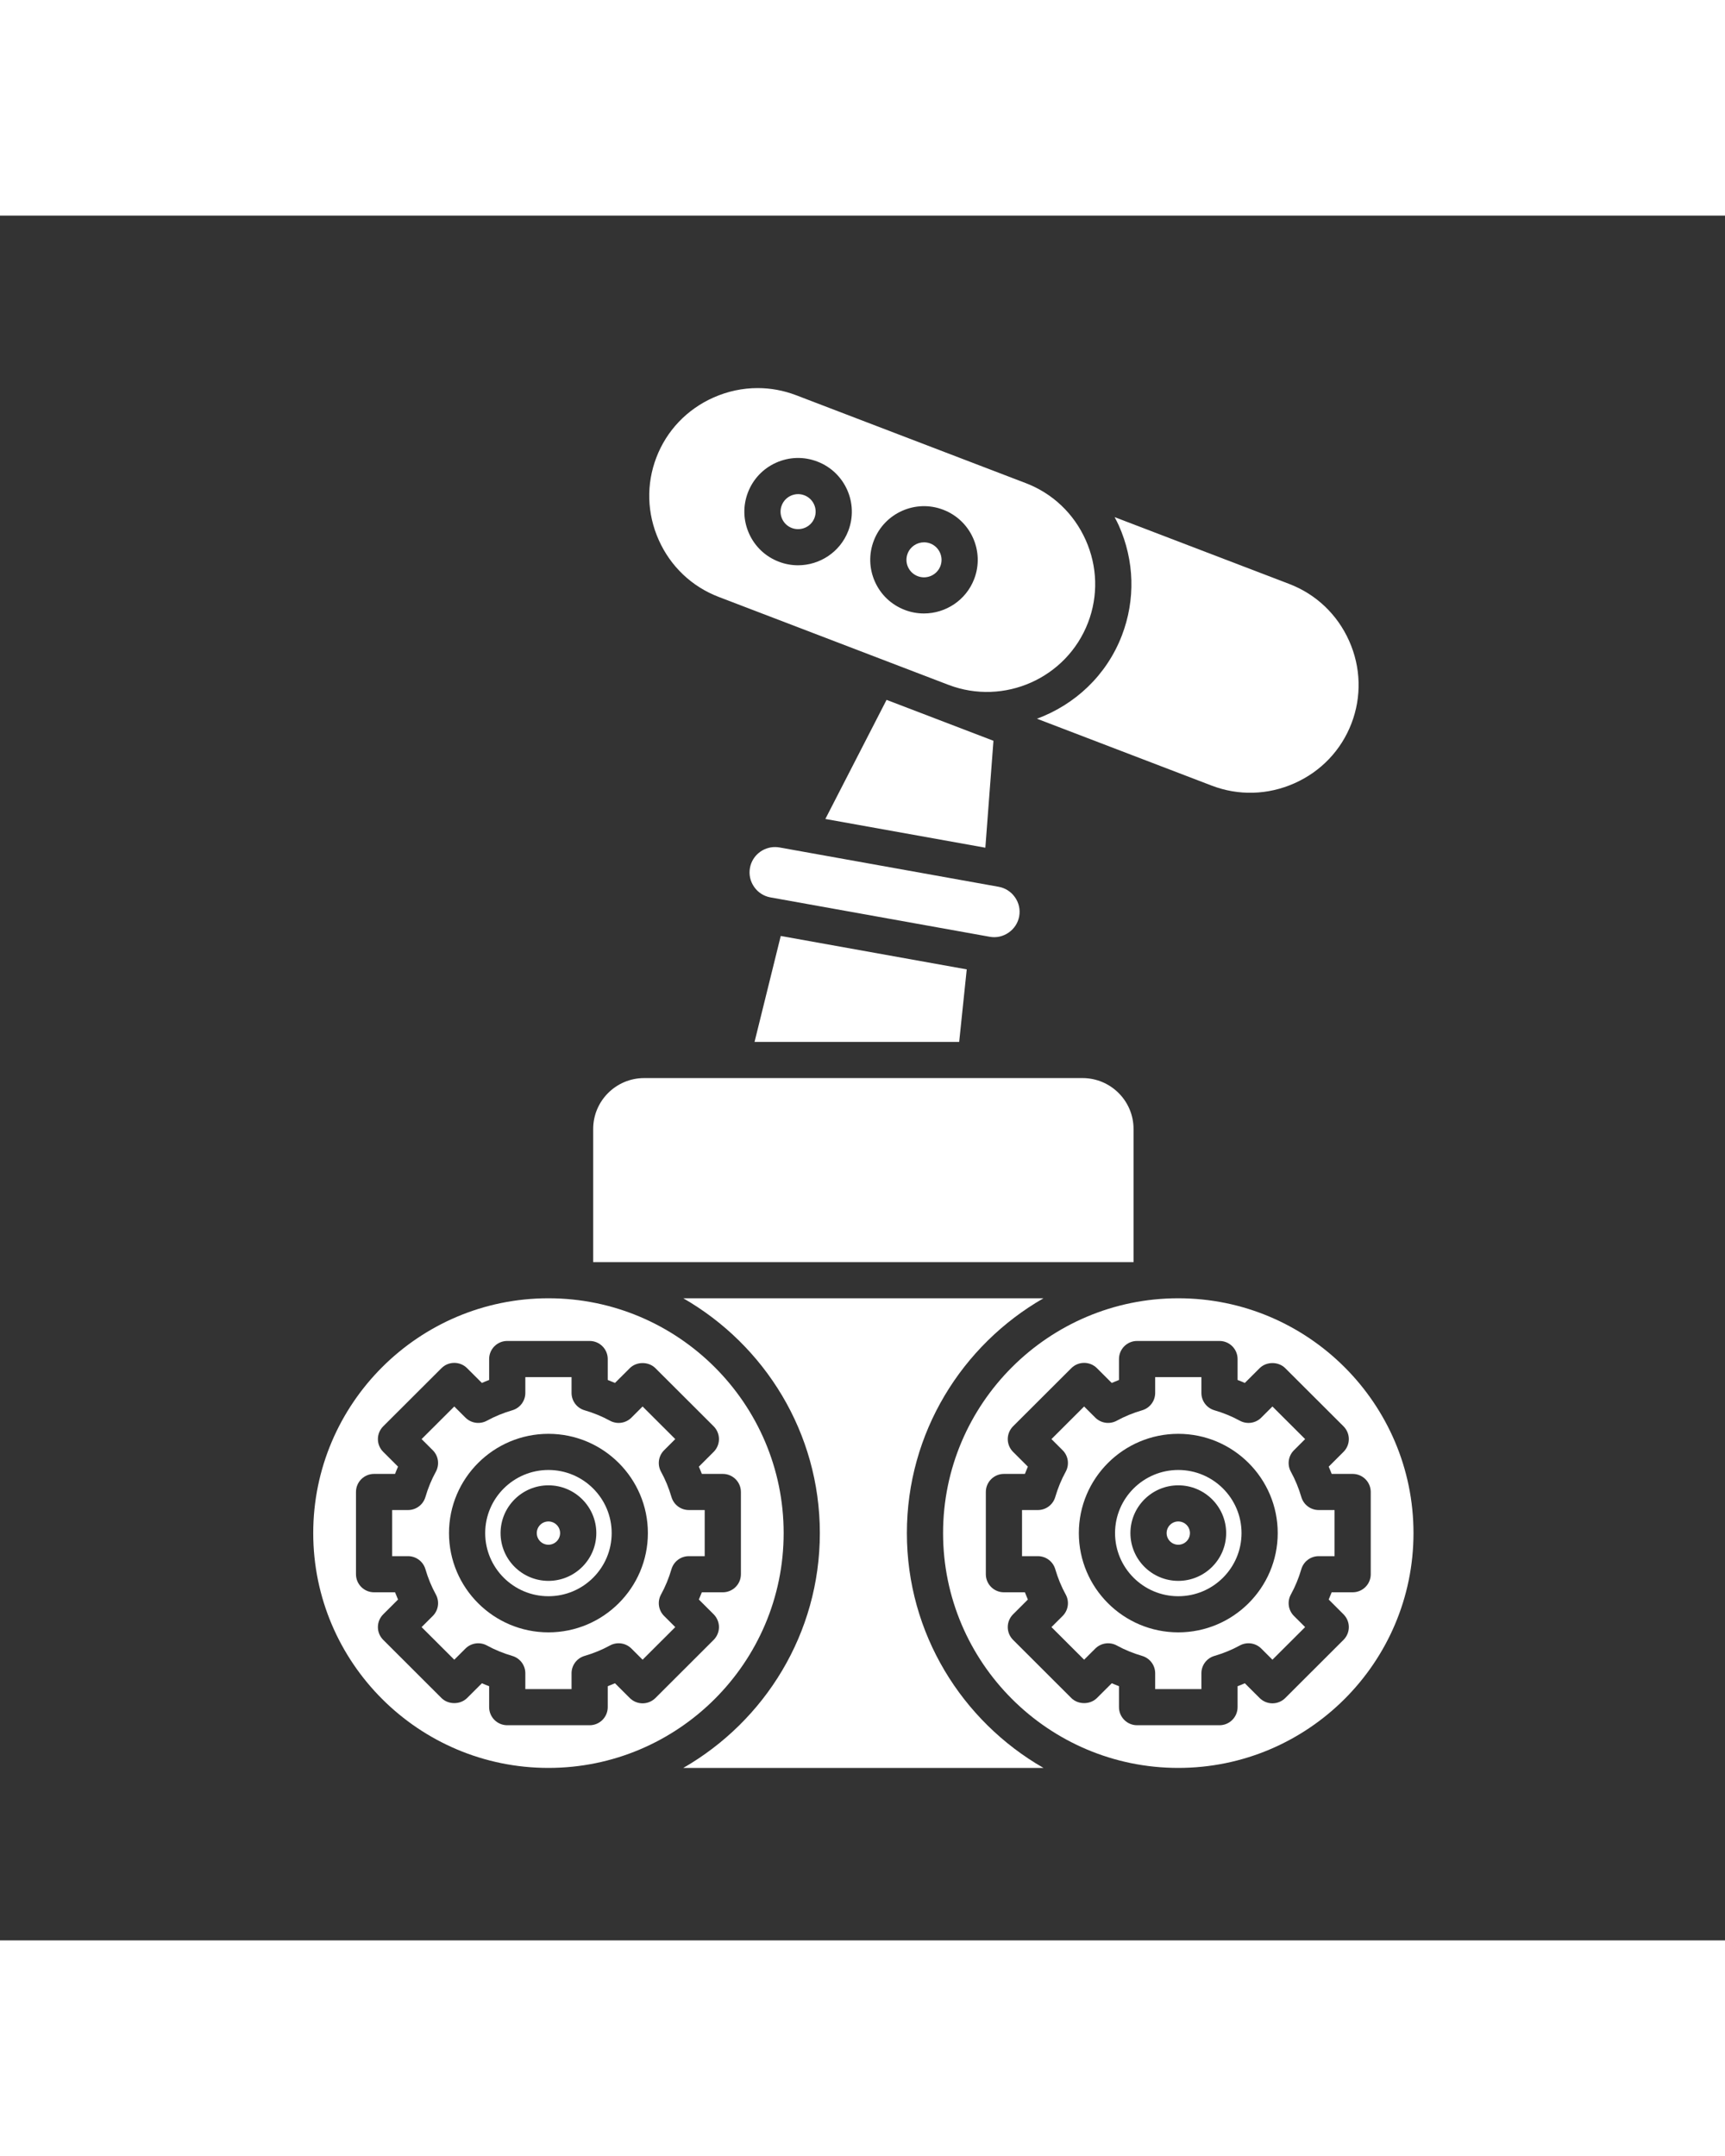 <svg xmlns="http://www.w3.org/2000/svg" xmlns:xlink="http://www.w3.org/1999/xlink" width="68" zoomAndPan="magnify" viewBox="0 0 375 375" height="85" preserveAspectRatio="xMidYMid meet" version="1.0"><rect x="0" y="0" width="375" height="375" fill="#333333" stroke="none"/><defs><clipPath id="4c9c57ed14"><path d="M 148 235 L 227 235 L 227 337.5 L 148 337.5 Z M 148 235 " clip-rule="nonzero"/></clipPath><clipPath id="4337adfeb9"><path d="M 68.062 235 L 171 235 L 171 337.5 L 68.062 337.5 Z M 68.062 235 " clip-rule="nonzero"/></clipPath><clipPath id="74cf2ad87b"><path d="M 205 235 L 307.312 235 L 307.312 337.5 L 205 337.5 Z M 205 235 " clip-rule="nonzero"/></clipPath><clipPath id="ffa7e0a29a"><path d="M 141 37.5 L 239 37.5 L 239 104 L 141 104 Z M 141 37.5 " clip-rule="nonzero"/></clipPath></defs><g clip-path="url(#4c9c57ed14)"><path fill="#ffffff" d="M 197.148 286.445 C 197.148 264.621 209.125 245.57 226.84 235.391 L 148.535 235.391 C 166.25 245.57 178.227 264.621 178.227 286.445 C 178.227 308.273 166.25 327.32 148.539 337.5 L 226.836 337.5 C 209.125 327.32 197.148 308.273 197.148 286.445 " fill-opacity="1" fill-rule="nonzero"/></g><path fill="#ffffff" d="M 243.879 91.305 C 240.516 100.051 233.602 106.363 225.426 109.387 L 263.422 123.934 C 269.258 126.168 275.641 125.984 281.402 123.422 C 287.156 120.863 291.559 116.242 293.797 110.41 C 296.031 104.586 295.852 98.207 293.289 92.461 C 290.723 86.715 286.098 82.316 280.258 80.082 L 242.305 65.555 C 242.613 66.145 242.934 66.73 243.207 67.344 C 246.633 75.008 246.871 83.516 243.879 91.305 " fill-opacity="1" fill-rule="nonzero"/><path fill="#ffffff" d="M 203.348 109.352 C 203.344 109.352 203.336 109.352 203.332 109.348 L 203.332 109.344 L 192.73 105.289 L 179.426 131.184 L 214.207 137.43 L 215.969 114.184 L 203.348 109.352 " fill-opacity="1" fill-rule="nonzero"/><path fill="#ffffff" d="M 219.273 155.883 C 220.492 155.035 221.309 153.777 221.566 152.34 C 221.824 150.895 221.504 149.434 220.656 148.219 C 219.809 147.004 218.551 146.191 217.109 145.93 L 169.449 137.375 C 169.117 137.316 168.789 137.289 168.469 137.289 C 165.848 137.289 163.512 139.164 163.031 141.832 C 162.77 143.27 163.094 144.734 163.941 145.949 C 164.789 147.168 166.051 147.977 167.488 148.234 L 215.148 156.793 C 216.598 157.062 218.055 156.73 219.273 155.883 " fill-opacity="1" fill-rule="nonzero"/><path fill="#ffffff" d="M 208.516 179.656 L 210.16 163.883 L 169.727 156.621 L 164.031 179.656 L 208.516 179.656 " fill-opacity="1" fill-rule="nonzero"/><path fill="#ffffff" d="M 246.422 198.578 C 246.422 192.477 241.449 187.516 235.336 187.516 L 140.039 187.516 C 133.926 187.516 128.953 192.477 128.953 198.578 L 128.953 227.535 L 246.422 227.535 L 246.422 198.578 " fill-opacity="1" fill-rule="nonzero"/><path fill="#ffffff" d="M 119.227 283.914 C 117.824 283.914 116.691 285.051 116.691 286.445 C 116.691 287.84 117.824 288.977 119.227 288.977 C 120.625 288.977 121.762 287.84 121.762 286.445 C 121.762 285.051 120.625 283.914 119.227 283.914 " fill-opacity="1" fill-rule="nonzero"/><path fill="#ffffff" d="M 119.227 296.832 C 113.488 296.832 108.82 292.176 108.82 286.445 C 108.82 280.719 113.488 276.059 119.227 276.059 C 124.961 276.059 129.633 280.719 129.633 286.445 C 129.633 292.176 124.961 296.832 119.227 296.832 Z M 119.227 272.723 C 111.645 272.723 105.477 278.879 105.477 286.445 C 105.477 294.016 111.645 300.172 119.227 300.172 C 126.809 300.172 132.973 294.016 132.973 286.445 C 132.973 278.879 126.809 272.723 119.227 272.723 " fill-opacity="1" fill-rule="nonzero"/><g clip-path="url(#4337adfeb9)"><path fill="#ffffff" d="M 142.477 322.309 C 141.738 323.043 140.738 323.457 139.695 323.457 C 138.648 323.457 137.648 323.043 136.914 322.309 L 133.691 319.094 C 133.176 319.32 132.648 319.535 132.117 319.738 L 132.117 324.289 C 132.117 326.457 130.355 328.219 128.184 328.219 L 110.27 328.219 C 108.094 328.219 106.336 326.457 106.336 324.289 L 106.336 319.738 C 105.801 319.535 105.273 319.32 104.762 319.094 L 101.539 322.309 C 100.066 323.777 97.453 323.781 95.977 322.309 L 83.309 309.66 C 82.57 308.922 82.152 307.926 82.152 306.883 C 82.152 305.84 82.57 304.844 83.309 304.105 L 86.527 300.891 C 86.301 300.375 86.086 299.848 85.879 299.316 L 81.32 299.316 C 79.148 299.316 77.387 297.559 77.387 295.391 L 77.387 277.504 C 77.387 275.336 79.148 273.578 81.32 273.578 L 85.879 273.578 C 86.082 273.043 86.301 272.52 86.527 272 L 83.309 268.785 C 82.57 268.051 82.152 267.051 82.152 266.008 C 82.152 264.969 82.57 263.969 83.309 263.23 L 95.977 250.586 C 96.711 249.848 97.711 249.438 98.758 249.438 C 99.801 249.438 100.801 249.848 101.539 250.586 L 104.762 253.801 C 105.277 253.574 105.801 253.355 106.336 253.152 L 106.336 248.602 C 106.336 246.434 108.094 244.672 110.27 244.672 L 128.184 244.672 C 130.355 244.672 132.117 246.434 132.117 248.602 L 132.117 253.152 C 132.648 253.355 133.172 253.574 133.691 253.801 L 136.914 250.586 C 138.383 249.113 140.996 249.109 142.477 250.586 L 155.145 263.23 C 155.879 263.969 156.297 264.969 156.297 266.008 C 156.297 267.051 155.879 268.051 155.145 268.785 L 151.926 272 C 152.148 272.52 152.371 273.043 152.574 273.578 L 157.129 273.578 C 159.305 273.578 161.066 275.336 161.066 277.504 L 161.066 295.391 C 161.066 297.559 159.305 299.316 157.129 299.316 L 152.574 299.316 C 152.367 299.848 152.148 300.375 151.926 300.891 L 155.145 304.105 C 155.879 304.844 156.297 305.84 156.297 306.883 C 156.297 307.926 155.879 308.922 155.145 309.66 Z M 170.359 286.445 C 170.359 258.297 147.418 235.391 119.227 235.391 C 91.031 235.391 68.094 258.297 68.094 286.445 C 68.094 314.598 91.031 337.5 119.227 337.5 C 147.418 337.5 170.359 314.598 170.359 286.445 " fill-opacity="1" fill-rule="nonzero"/></g><path fill="#ffffff" d="M 119.227 308.027 C 107.309 308.027 97.609 298.348 97.609 286.445 C 97.609 274.547 107.309 264.863 119.227 264.863 C 131.145 264.863 140.844 274.547 140.844 286.445 C 140.844 298.348 131.145 308.027 119.227 308.027 Z M 153.195 281.434 L 149.75 281.434 C 148 281.434 146.465 280.281 145.973 278.605 C 145.398 276.652 144.637 274.797 143.703 273.102 C 142.859 271.566 143.133 269.664 144.367 268.434 L 146.797 266.008 L 139.695 258.918 L 137.27 261.34 C 136.031 262.578 134.137 262.852 132.594 262.008 C 130.891 261.074 129.031 260.312 127.078 259.742 C 125.402 259.254 124.25 257.715 124.25 255.969 L 124.25 252.531 L 114.203 252.531 L 114.203 255.969 C 114.203 257.715 113.051 259.254 111.371 259.742 C 109.418 260.312 107.559 261.074 105.855 262.008 C 104.32 262.848 102.418 262.574 101.184 261.34 L 98.758 258.918 L 91.652 266.008 L 94.082 268.434 C 95.32 269.664 95.59 271.566 94.75 273.102 C 93.816 274.797 93.051 276.652 92.48 278.605 C 91.988 280.281 90.449 281.434 88.699 281.434 L 85.254 281.434 L 85.254 291.461 L 88.699 291.461 C 90.449 291.461 91.988 292.613 92.48 294.285 C 93.051 296.242 93.816 298.094 94.75 299.793 C 95.59 301.324 95.32 303.227 94.082 304.461 L 91.652 306.883 L 98.758 313.973 L 101.184 311.551 C 102.418 310.32 104.324 310.047 105.855 310.883 C 107.559 311.816 109.418 312.578 111.375 313.152 C 113.051 313.645 114.203 315.18 114.203 316.922 L 114.203 320.363 L 124.25 320.363 L 124.25 316.922 C 124.25 315.18 125.402 313.645 127.074 313.152 C 129.031 312.578 130.891 311.816 132.594 310.883 C 134.133 310.043 136.031 310.316 137.27 311.551 L 139.695 313.973 L 146.797 306.883 L 144.367 304.461 C 143.133 303.227 142.859 301.324 143.703 299.793 C 144.637 298.094 145.398 296.242 145.973 294.285 C 146.465 292.613 148 291.461 149.75 291.461 L 153.195 291.461 L 153.195 281.434 " fill-opacity="1" fill-rule="nonzero"/><path fill="#ffffff" d="M 256.148 296.832 C 250.414 296.832 245.742 292.176 245.742 286.445 C 245.742 280.719 250.414 276.059 256.148 276.059 C 261.887 276.059 266.555 280.719 266.555 286.445 C 266.555 292.176 261.887 296.832 256.148 296.832 Z M 256.148 272.723 C 248.566 272.723 242.402 278.879 242.402 286.445 C 242.402 294.016 248.566 300.172 256.148 300.172 C 263.73 300.172 269.898 294.016 269.898 286.445 C 269.898 278.879 263.73 272.723 256.148 272.723 " fill-opacity="1" fill-rule="nonzero"/><path fill="#ffffff" d="M 256.148 283.914 C 254.75 283.914 253.613 285.051 253.613 286.445 C 253.613 287.84 254.75 288.977 256.148 288.977 C 257.551 288.977 258.684 287.84 258.684 286.445 C 258.684 285.051 257.551 283.914 256.148 283.914 " fill-opacity="1" fill-rule="nonzero"/><path fill="#ffffff" d="M 256.148 308.027 C 244.23 308.027 234.531 298.348 234.531 286.445 C 234.531 274.547 244.23 264.863 256.148 264.863 C 268.066 264.863 277.766 274.547 277.766 286.445 C 277.766 298.348 268.066 308.027 256.148 308.027 Z M 282.898 278.605 C 282.324 276.652 281.559 274.797 280.625 273.102 C 279.785 271.566 280.055 269.664 281.293 268.434 L 283.723 266.008 L 276.617 258.918 L 274.191 261.34 C 272.961 262.578 271.055 262.852 269.52 262.008 C 267.816 261.074 265.957 260.312 264.004 259.742 C 262.324 259.254 261.172 257.715 261.172 255.969 L 261.172 252.531 L 251.125 252.531 L 251.125 255.969 C 251.125 257.715 249.973 259.254 248.297 259.742 C 246.344 260.312 244.484 261.074 242.781 262.008 C 241.242 262.848 239.344 262.574 238.105 261.34 L 235.68 258.918 L 228.578 266.008 L 231.008 268.434 C 232.242 269.664 232.516 271.566 231.672 273.102 C 230.738 274.797 229.977 276.652 229.402 278.605 C 228.91 280.281 227.375 281.434 225.625 281.434 L 222.18 281.434 L 222.18 291.461 L 225.625 291.461 C 227.375 291.461 228.91 292.613 229.402 294.285 C 229.977 296.242 230.738 298.094 231.672 299.793 C 232.516 301.324 232.242 303.227 231.008 304.461 L 228.578 306.883 L 235.68 313.973 L 238.105 311.551 C 239.348 310.32 241.25 310.047 242.781 310.883 C 244.484 311.816 246.344 312.578 248.301 313.152 C 249.973 313.645 251.125 315.18 251.125 316.922 L 251.125 320.363 L 261.172 320.363 L 261.172 316.922 C 261.172 315.18 262.324 313.645 264 313.152 C 265.957 312.578 267.816 311.816 269.52 310.883 C 271.055 310.043 272.957 310.316 274.191 311.551 L 276.617 313.973 L 283.723 306.883 L 281.293 304.461 C 280.055 303.227 279.785 301.324 280.625 299.793 C 281.559 298.094 282.324 296.242 282.898 294.285 C 283.387 292.613 284.926 291.461 286.676 291.461 L 290.121 291.461 L 290.121 281.434 L 286.676 281.434 C 284.926 281.434 283.387 280.281 282.898 278.605 " fill-opacity="1" fill-rule="nonzero"/><g clip-path="url(#74cf2ad87b)"><path fill="#ffffff" d="M 294.055 299.316 L 289.496 299.316 C 289.289 299.848 289.074 300.375 288.848 300.891 L 292.066 304.105 C 292.805 304.844 293.223 305.84 293.223 306.883 C 293.223 307.926 292.805 308.922 292.066 309.66 L 279.398 322.309 C 278.664 323.043 277.66 323.457 276.617 323.457 C 275.574 323.457 274.574 323.043 273.836 322.309 L 270.613 319.094 C 270.102 319.32 269.574 319.535 269.039 319.738 L 269.039 324.289 C 269.039 326.457 267.281 328.219 265.105 328.219 L 247.191 328.219 C 245.02 328.219 243.258 326.457 243.258 324.289 L 243.258 319.738 C 242.727 319.535 242.199 319.32 241.684 319.094 L 238.461 322.309 C 236.992 323.777 234.379 323.781 232.898 322.309 L 220.23 309.66 C 219.496 308.922 219.078 307.926 219.078 306.883 C 219.078 305.84 219.496 304.844 220.23 304.105 L 223.449 300.891 C 223.227 300.375 223.008 299.848 222.801 299.316 L 218.246 299.316 C 216.07 299.316 214.312 297.559 214.312 295.391 L 214.312 277.504 C 214.312 275.336 216.07 273.578 218.246 273.578 L 222.801 273.578 C 223.008 273.043 223.227 272.52 223.449 272 L 220.23 268.785 C 219.496 268.051 219.078 267.051 219.078 266.008 C 219.078 264.969 219.496 263.969 220.23 263.23 L 232.898 250.586 C 233.637 249.848 234.637 249.438 235.68 249.438 C 236.727 249.438 237.727 249.848 238.461 250.586 L 241.684 253.801 C 242.203 253.574 242.727 253.355 243.258 253.152 L 243.258 248.602 C 243.258 246.434 245.02 244.672 247.191 244.672 L 265.105 244.672 C 267.281 244.672 269.039 246.434 269.039 248.602 L 269.039 253.152 C 269.574 253.355 270.098 253.574 270.613 253.801 L 273.836 250.586 C 275.309 249.113 277.922 249.109 279.398 250.586 L 292.066 263.23 C 292.805 263.969 293.223 264.969 293.223 266.008 C 293.223 267.051 292.805 268.051 292.066 268.785 L 288.848 272 C 289.074 272.52 289.293 273.043 289.496 273.578 L 294.055 273.578 C 296.227 273.578 297.988 275.336 297.988 277.504 L 297.988 295.391 C 297.988 297.559 296.227 299.316 294.055 299.316 Z M 256.148 235.391 C 227.957 235.391 205.016 258.297 205.016 286.445 C 205.016 314.598 227.957 337.5 256.148 337.5 C 284.344 337.5 307.281 314.598 307.281 286.445 C 307.281 258.297 284.344 235.391 256.148 235.391 " fill-opacity="1" fill-rule="nonzero"/></g><path fill="#ffffff" d="M 172.133 67.922 C 174.105 68.664 176.312 67.691 177.062 65.727 C 177.812 63.77 176.828 61.562 174.871 60.812 C 174.867 60.812 174.867 60.812 174.867 60.812 C 174.426 60.641 173.961 60.555 173.496 60.555 C 172.973 60.555 172.445 60.668 171.949 60.887 C 171.02 61.305 170.305 62.055 169.941 63.004 C 169.574 63.953 169.602 64.988 170.016 65.914 C 170.43 66.848 171.184 67.555 172.133 67.922 " fill-opacity="1" fill-rule="nonzero"/><path fill="#ffffff" d="M 199.508 78.398 C 201.473 79.148 203.676 78.164 204.434 76.203 C 205.18 74.246 204.195 72.039 202.238 71.285 C 201.789 71.113 201.328 71.035 200.871 71.035 C 199.34 71.035 197.891 71.965 197.309 73.48 C 196.945 74.43 196.973 75.465 197.383 76.391 C 197.801 77.32 198.555 78.035 199.508 78.398 " fill-opacity="1" fill-rule="nonzero"/><g clip-path="url(#ffa7e0a29a)"><path fill="#ffffff" d="M 162.594 60.191 C 163.711 57.281 165.898 54.98 168.742 53.711 C 171.59 52.441 174.77 52.355 177.684 53.477 C 183.695 55.777 186.715 62.535 184.41 68.539 C 182.633 73.176 178.184 76.027 173.484 76.027 C 172.098 76.027 170.691 75.781 169.32 75.254 C 166.406 74.141 164.102 71.961 162.832 69.113 C 161.562 66.266 161.477 63.098 162.594 60.191 Z M 189.961 70.664 C 192.266 64.66 199.043 61.637 205.051 63.953 C 211.062 66.25 214.086 73.008 211.777 79.016 C 209.996 83.652 205.555 86.504 200.855 86.504 C 199.469 86.504 198.059 86.258 196.691 85.734 C 193.773 84.617 191.469 82.438 190.199 79.59 C 188.93 76.742 188.844 73.574 189.961 70.664 Z M 156.234 82.902 L 206.168 102.016 C 218.266 106.637 231.887 100.574 236.531 88.492 C 238.766 82.66 238.586 76.289 236.023 70.539 C 233.457 64.793 228.828 60.395 222.992 58.164 L 173.074 39.055 C 170.363 38.02 167.535 37.5 164.707 37.5 C 161.441 37.5 158.176 38.188 155.09 39.562 C 149.332 42.125 144.93 46.746 142.695 52.574 C 140.457 58.402 140.637 64.777 143.203 70.527 C 145.766 76.273 150.395 80.668 156.234 82.902 " fill-opacity="1" fill-rule="nonzero"/></g></svg>